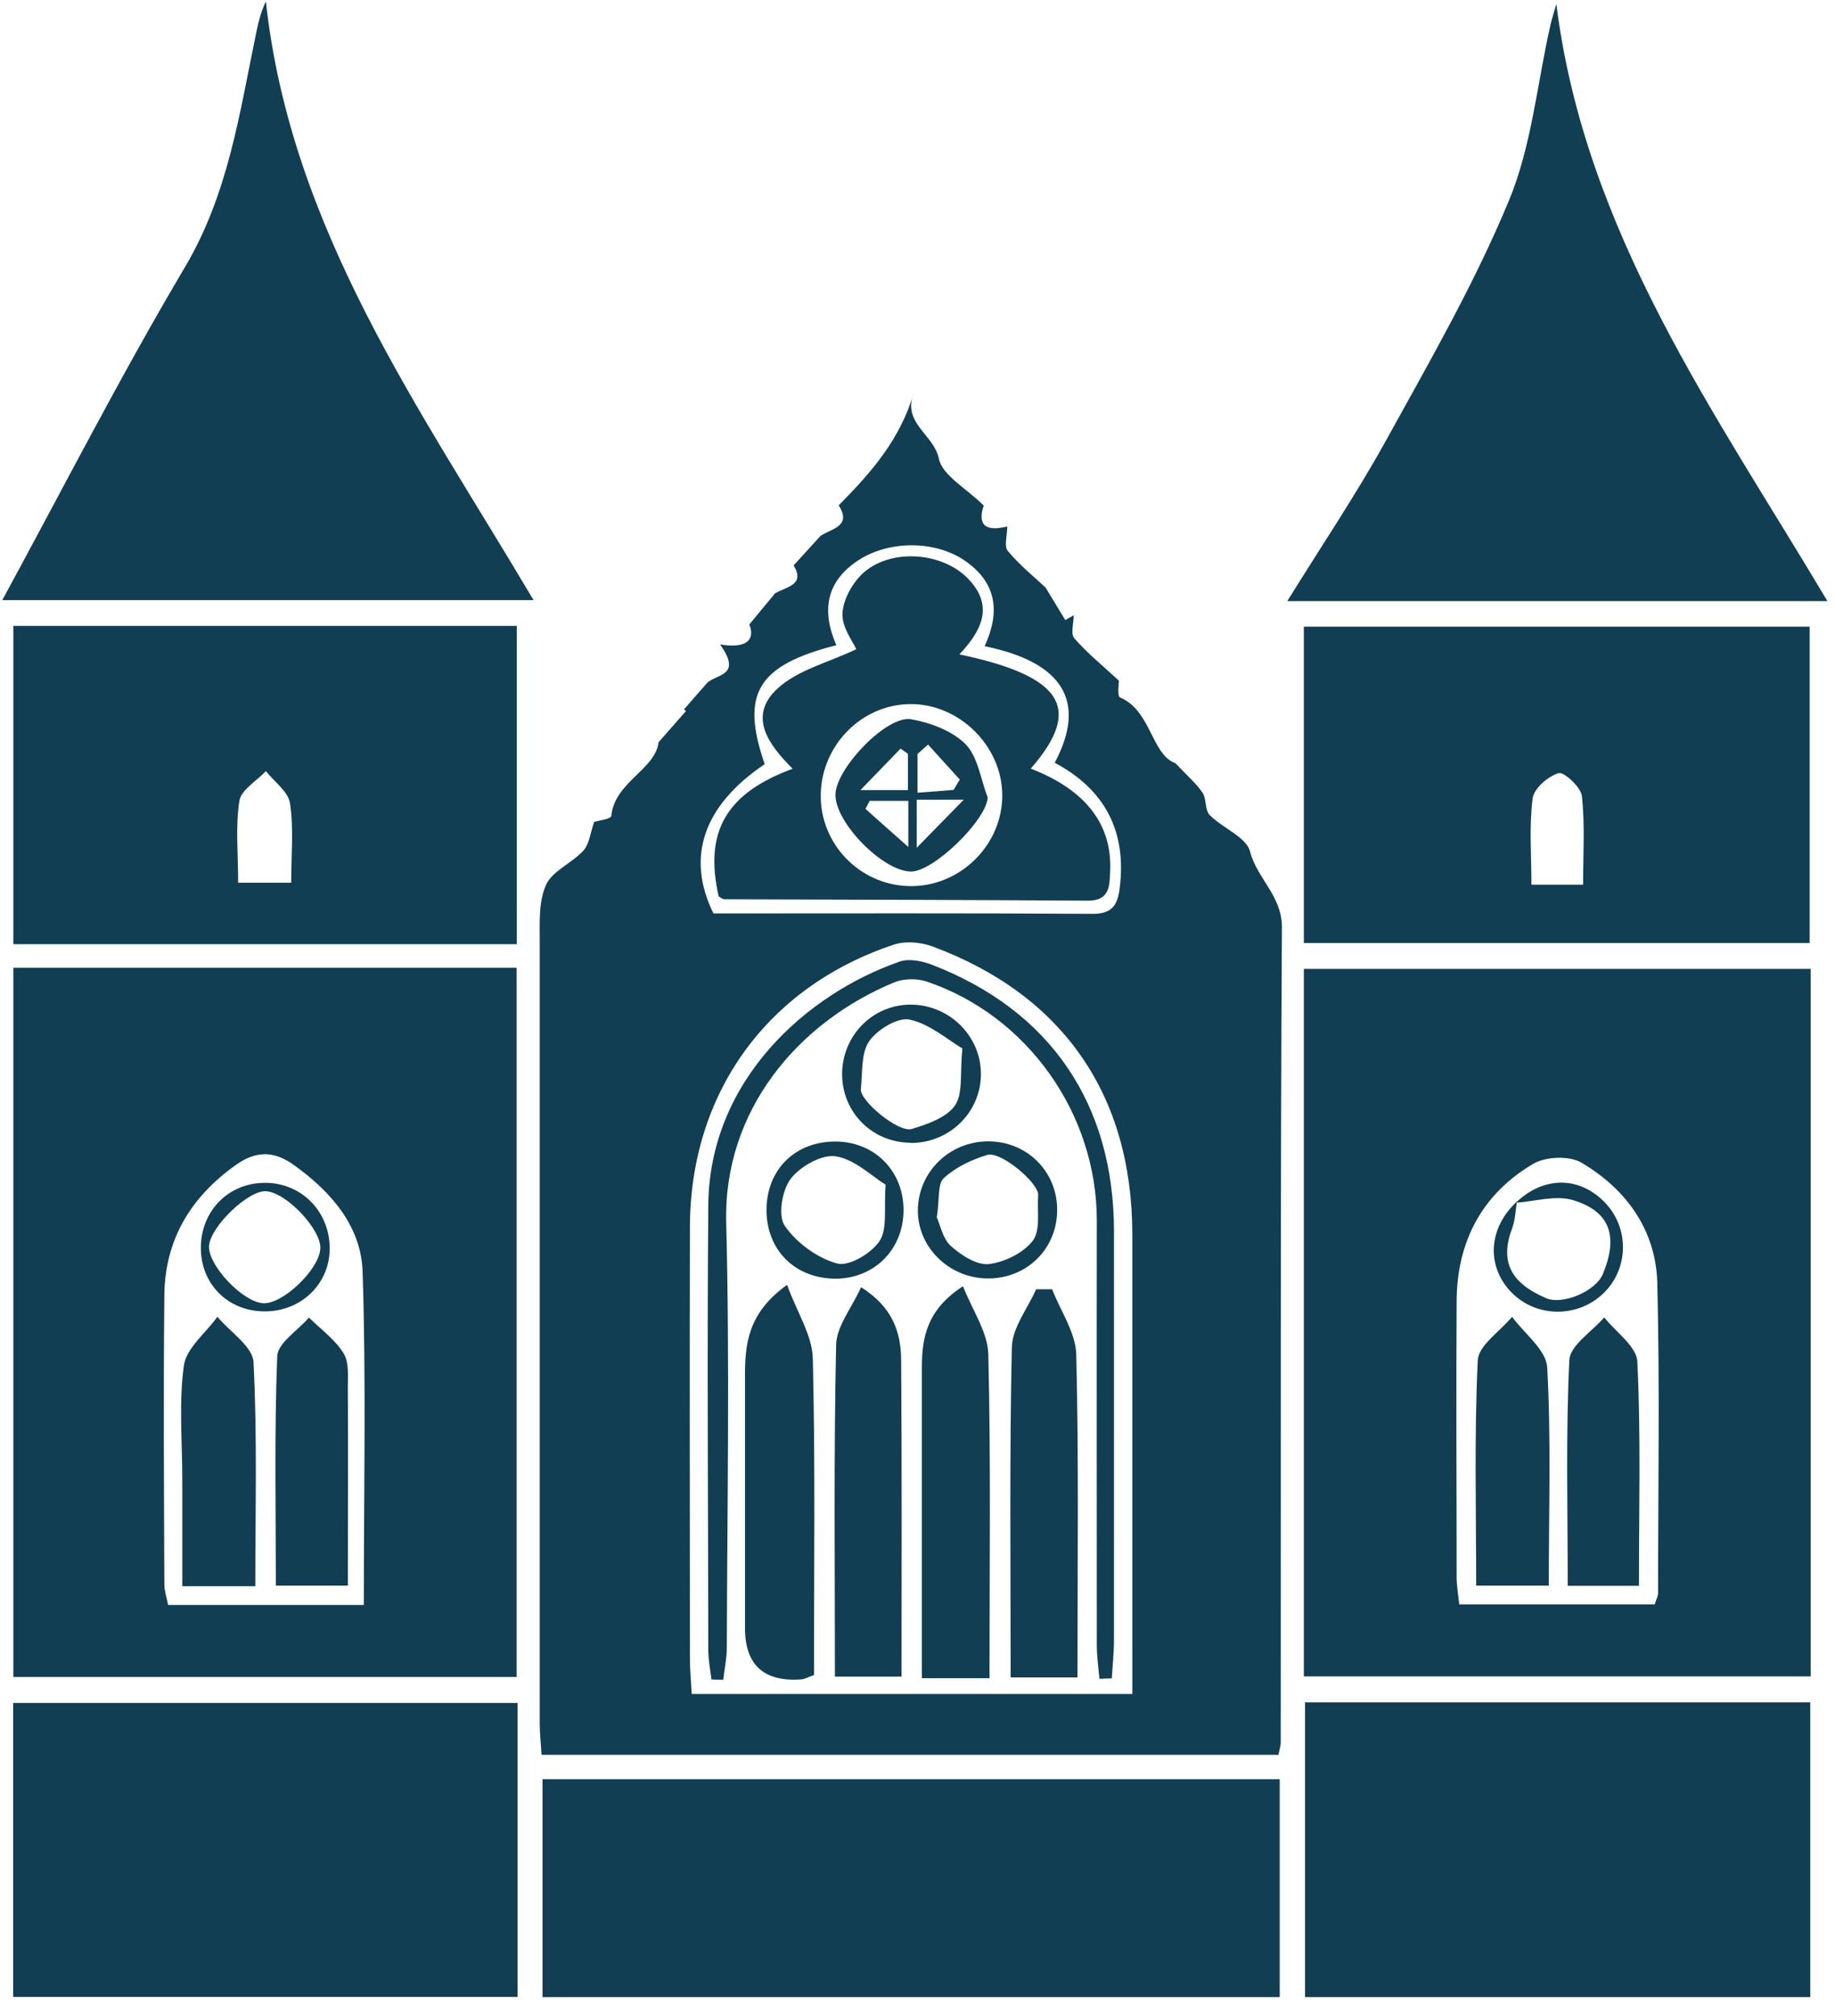 <svg xmlns="http://www.w3.org/2000/svg" fill="none" viewBox="0 0 92 101" height="101" width="92">
<path fill="#113E53" d="M64.11 87.93H27.15C27.12 87.35 27.06 86.86 27.06 86.37C27.06 73.31 27.06 60.25 27.06 47.19C27.06 46.22 27 45.16 27.38 44.33C27.7 43.63 28.68 43.25 29.25 42.62C29.55 42.29 29.6 41.72 29.79 41.18C29.95 41.13 30.64 41.04 30.65 40.88C30.81 39.19 32.85 38.57 33.02 37.19C33.55 36.59 33.97 36.11 34.39 35.63C34.36 35.6 34.33 35.57 34.29 35.55C34.69 35.09 35.09 34.63 35.49 34.18C36.05 33.76 37.18 33.81 36.1 32.29C37.52 32.53 37.85 31.99 37.57 31.29C38.11 30.64 38.48 30.18 38.86 29.73C39.45 29.39 40.38 29.31 39.79 28.33C40.29 27.78 40.71 27.32 41.14 26.85C41.76 26.46 42.7 26.36 42.05 25.32C43.73 23.63 45.13 21.99 45.8 19.73C45.24 21.21 46.83 21.78 47.07 22.98C47.24 23.82 48.44 24.46 49.32 25.33C49.12 25.93 49.05 26.74 50.5 26.38C50.5 26.83 50.33 27.37 50.53 27.61C51.14 28.34 51.89 28.94 52.42 29.44C52.81 30.08 53.11 30.58 53.41 31.07C53.55 30.99 53.69 30.91 53.83 30.83C53.83 31.22 53.67 31.76 53.86 31.98C54.49 32.71 55.25 33.32 56.1 34.11C56.1 34.2 56 34.89 56.16 34.95C57.72 35.61 57.73 37.82 58.93 38.24C59.56 38.91 59.99 39.27 60.29 39.72C60.5 40.04 60.4 40.59 60.65 40.84C61.3 41.5 62.48 41.94 62.67 42.66C63.02 44.03 64.27 44.87 64.27 46.46C64.19 60.08 64.22 73.7 64.21 87.33C64.21 87.49 64.15 87.65 64.09 87.96L64.11 87.93ZM56.77 84.89C56.77 84.19 56.77 83.59 56.77 82.98C56.77 75.94 56.77 68.9 56.77 61.86C56.77 54.88 53.3 49.85 46.74 47.42C46.16 47.21 45.4 47.14 44.82 47.33C38.45 49.45 34.61 54.78 34.59 61.47C34.57 68.68 34.59 75.89 34.59 83.1C34.59 83.69 34.65 84.29 34.68 84.88H56.77V84.89ZM49.37 32.37C50.15 30.67 49.97 29.23 48.44 28.14C46.95 27.07 44.58 27.05 43.01 28.09C41.38 29.17 41.2 30.65 41.93 32.33C37.96 33.34 37.12 34.77 38.34 38.29C35.28 40.35 34.37 42.93 35.77 45.77C42.08 45.77 48.44 45.75 54.8 45.79C55.79 45.79 56.04 45.31 56.14 44.48C56.49 41.63 55.38 39.55 52.88 38.22C54.49 35.19 53.34 33.19 49.37 32.38V32.37Z"></path>
<path fill="#113E53" d="M65.37 84V48.55H90.78V84H65.37ZM82.96 80.4C83.04 80.13 83.13 79.98 83.13 79.82C83.13 74.64 83.22 69.46 83.09 64.28C83.02 61.63 81.53 59.58 79.29 58.26C78.69 57.9 77.5 57.95 76.88 58.31C74.31 59.82 73.05 62.2 73.03 65.18C73 69.8 73.03 74.41 73.03 79.03C73.03 79.46 73.11 79.89 73.16 80.39H82.96V80.4Z"></path>
<path fill="#113E53" d="M0.67 48.49H25.9V84.03H0.67V48.49ZM18.24 80.42C18.24 74.74 18.36 69.23 18.18 63.73C18.11 61.45 16.61 59.72 14.74 58.38C13.74 57.66 12.84 57.65 11.83 58.37C9.57 59.97 8.27 62.11 8.24 64.89C8.19 69.72 8.22 74.56 8.24 79.39C8.24 79.71 8.35 80.03 8.43 80.42H18.24Z"></path>
<path fill="#113E53" d="M64.16 89.15V100.07H27.2V89.15H64.16Z"></path>
<path fill="#113E53" d="M65.37 47.25V31.4H90.73V47.25H65.37ZM79.37 44.33C79.37 42.84 79.47 41.35 79.31 39.89C79.26 39.44 78.41 38.66 78.14 38.74C77.61 38.9 76.9 39.51 76.84 40.01C76.66 41.42 76.78 42.86 76.78 44.33H79.37Z"></path>
<path fill="#113E53" d="M25.91 47.31H0.67V31.36H25.91V47.31ZM11.94 44.23H14.6C14.6 42.8 14.73 41.51 14.54 40.25C14.45 39.66 13.75 39.17 13.33 38.64C12.86 39.14 12.08 39.58 12 40.14C11.8 41.44 11.94 42.79 11.94 44.23Z"></path>
<path fill="#113E53" d="M65.43 85.3H90.76V100.07H65.43V85.3Z"></path>
<path fill="#113E53" d="M25.95 85.33V100.06H0.66V85.33H25.95Z"></path>
<path fill="#113E53" d="M0.12 30.06C3.12 24.55 6.02 18.87 9.27 13.39C11.44 9.73 12 5.72 12.83 1.72C12.94 1.18 13.06 0.64 13.33 0.07C14.58 11.53 21.11 20.54 26.75 30.07H0.11L0.12 30.06Z"></path>
<path fill="#113E53" d="M78.03 0.21C79.47 11.66 85.98 20.65 91.62 30.12H64.54C66.23 27.39 67.98 24.8 69.49 22.07C71.66 18.14 73.92 14.22 75.64 10.08C76.79 7.33 77.06 4.22 77.73 1.27C77.81 0.91 77.93 0.56 78.03 0.2V0.21Z"></path>
<path fill="#113E53" d="M55.121 84.11C55.071 83.55 54.99 82.99 54.99 82.43C54.99 75.34 54.98 68.24 54.99 61.15C54.99 55.81 51.51 50.88 46.45 49.18C45.97 49.02 45.311 49.03 44.841 49.22C39.981 51.23 36.26 55.67 36.41 61.27C36.59 68.36 36.46 75.46 36.44 82.55C36.44 83.09 36.321 83.63 36.261 84.17C36.06 84.17 35.87 84.16 35.67 84.15C35.61 83.66 35.511 83.16 35.511 82.67C35.501 75.24 35.45 67.81 35.511 60.38C35.571 54.1 40.471 49.79 45.111 48.18C45.581 48.02 46.23 48.15 46.72 48.34C52.66 50.63 55.851 55.32 55.851 61.71C55.851 68.52 55.851 75.33 55.851 82.15C55.851 82.8 55.781 83.45 55.74 84.1C55.531 84.1 55.331 84.11 55.121 84.12V84.11Z"></path>
<path fill="#113E53" d="M49.61 84.09H46.22C46.22 83.3 46.22 82.58 46.22 81.87C46.22 77.42 46.22 72.97 46.22 68.52C46.22 67.02 46.47 65.62 48.28 64.45C48.76 65.67 49.52 66.75 49.55 67.85C49.68 73.19 49.61 78.54 49.61 84.08V84.09Z"></path>
<path fill="#113E53" d="M50.67 84.03C50.67 78.42 50.61 72.96 50.73 67.51C50.75 66.53 51.52 65.57 51.95 64.6C52.22 64.6 52.48 64.6 52.75 64.6C53.17 65.69 53.93 66.77 53.96 67.87C54.09 73.21 54.02 78.56 54.02 84.05H50.68L50.67 84.03Z"></path>
<path fill="#113E53" d="M41.86 84.02C41.86 78.41 41.8 72.9 41.92 67.39C41.94 66.45 42.71 65.53 43.17 64.5C44.77 65.5 45.17 66.78 45.18 68.15C45.22 73.39 45.2 78.62 45.2 84.01H41.86V84.02Z"></path>
<path fill="#113E53" d="M39.46 64.38C39.96 65.76 40.721 66.9 40.751 68.07C40.88 73.34 40.81 78.62 40.81 83.93C40.55 84.02 40.36 84.14 40.15 84.15C38.29 84.276 37.357 83.423 37.351 81.59C37.351 77.38 37.351 73.17 37.351 68.96C37.351 67.37 37.48 65.8 39.46 64.38Z"></path>
<path fill="#113E53" d="M45.64 57.26C43.73 57.24 42.24 55.75 42.22 53.85C42.21 51.88 43.78 50.3 45.73 50.34C47.62 50.38 49.16 51.91 49.18 53.78C49.2 55.72 47.6 57.29 45.64 57.27V57.26ZM48.26 52.54C47.52 52.11 46.63 51.31 45.61 51.09C45.01 50.96 43.98 51.59 43.57 52.18C43.16 52.79 43.25 53.75 43.16 54.57C43.1 55.15 45.04 56.77 45.71 56.57C46.5 56.33 47.46 56 47.88 55.39C48.29 54.8 48.12 53.8 48.25 52.55L48.26 52.54Z"></path>
<path fill="#113E53" d="M49.52 64.06C47.55 64.05 45.95 62.44 46.02 60.54C46.09 58.67 47.63 57.2 49.53 57.19C51.51 57.18 53.05 58.74 53 60.71C52.96 62.62 51.45 64.07 49.52 64.06ZM46.96 60.98C47.14 61.37 47.26 62.06 47.67 62.43C48.18 62.89 48.96 63.4 49.57 63.34C50.36 63.25 51.31 62.78 51.78 62.17C52.18 61.64 51.99 60.67 52.05 59.89C52.1 59.3 50.19 57.67 49.5 57.87C48.72 58.1 47.91 58.49 47.32 59.03C47 59.32 47.11 60.08 46.97 60.98H46.96Z"></path>
<path fill="#113E53" d="M45.3 60.63C45.3 62.58 43.87 64.04 41.94 64.07C39.89 64.09 38.43 62.66 38.43 60.63C38.43 58.59 39.89 57.17 41.94 57.2C43.87 57.23 45.3 58.69 45.3 60.63ZM44.4 59.36C43.71 58.94 42.86 58.09 41.9 57.94C41.2 57.83 40.11 58.45 39.64 59.07C39.21 59.64 38.99 60.92 39.35 61.43C39.94 62.28 40.98 63.04 41.97 63.31C42.57 63.47 43.69 62.8 44.1 62.18C44.5 61.57 44.31 60.57 44.4 59.36Z"></path>
<path fill="#113E53" d="M51.67 38.51C54.42 39.57 55.76 41.3 55.66 43.64C55.63 44.35 55.66 45.139 54.54 45.13C48.47 45.09 42.39 45.08 36.32 45.06C36.22 45.06 36.13 44.97 36.03 44.91C35.3 41.68 36.4 39.75 39.74 38.52C38.56 37.34 37.48 35.92 38.95 34.53C39.97 33.57 41.53 33.2 42.93 32.53C42.77 32.16 42.19 31.42 42.24 30.71C42.29 29.98 42.79 29.11 43.37 28.63C44.79 27.47 47.25 27.7 48.5 28.96C49.87 30.34 49.22 31.6 48.1 32.79C53.29 33.88 54.31 35.5 51.68 38.51H51.67ZM45.76 44.4C48.21 44.36 50.25 42.3 50.25 39.86C50.25 37.38 48.08 35.24 45.6 35.28C43.11 35.32 41.08 37.47 41.15 40.01C41.22 42.47 43.28 44.44 45.75 44.4H45.76Z"></path>
<path fill="#113E53" d="M77.66 79.45H74.01C74.01 75.64 73.91 71.89 74.09 68.16C74.13 67.41 75.21 66.71 75.81 65.98C76.42 66.82 77.52 67.64 77.57 68.51C77.77 72.08 77.65 75.67 77.65 79.44L77.66 79.45Z"></path>
<path fill="#113E53" d="M82.18 79.46H78.6C78.6 75.65 78.5 71.89 78.68 68.15C78.72 67.41 79.82 66.72 80.43 66.01C81.01 66.75 82.06 67.47 82.09 68.23C82.27 71.92 82.17 75.62 82.17 79.46H82.18Z"></path>
<path fill="#113E53" d="M75.991 60.27C77.361 58.95 79.121 58.92 80.41 60.2C81.721 61.5 81.681 63.62 80.331 64.86C79.031 66.05 76.991 66.01 75.771 64.75C74.501 63.44 74.621 61.52 76.051 60.21C75.981 60.65 75.971 61.11 75.821 61.52C75.191 63.19 75.701 64.27 77.521 65.05C78.351 65.4 80.001 64.7 80.361 63.84C81.141 61.96 80.74 60.709 78.88 60.139C78.01 59.87 76.951 60.2 75.981 60.27H75.991Z"></path>
<path fill="#113E53" d="M12.8 79.48H9.14C9.14 77.67 9.14 75.9 9.14 74.13C9.14 72.22 8.96 70.29 9.22 68.42C9.34 67.55 10.32 66.79 10.9 65.98C11.53 66.74 12.67 67.47 12.71 68.25C12.9 71.93 12.8 75.63 12.8 79.48Z"></path>
<path fill="#113E53" d="M13.83 79.45C13.83 75.56 13.75 71.75 13.9 67.95C13.93 67.29 14.94 66.66 15.49 66.02C16.09 66.61 16.81 67.13 17.23 67.82C17.52 68.29 17.43 69.02 17.44 69.63C17.46 72.88 17.44 76.13 17.44 79.45H13.82H13.83Z"></path>
<path fill="#113E53" d="M13.27 65.71C11.44 65.71 10.07 64.35 10.07 62.53C10.07 60.7 11.42 59.3 13.22 59.27C15.08 59.23 16.53 60.68 16.53 62.56C16.53 64.33 15.1 65.71 13.28 65.71H13.27ZM13.2 65.3C14.17 65.36 16.01 63.61 16.06 62.56C16.11 61.61 14.36 59.75 13.34 59.69C12.45 59.63 10.55 61.46 10.48 62.43C10.42 63.39 12.16 65.24 13.19 65.3H13.2Z"></path>
<path fill="#113E53" d="M49.52 39.97C49.44 41.11 46.81 43.67 45.68 43.67C44.25 43.67 41.8 41.15 41.89 39.76C41.97 38.44 44.47 35.83 45.68 36.04C46.65 36.21 47.74 36.62 48.41 37.29C49.03 37.92 49.16 39.03 49.52 39.96V39.97ZM45.54 40.13H43.6C43.53 40.26 43.46 40.39 43.39 40.53C44 41.07 44.61 41.62 45.54 42.44V40.13ZM45.52 37.77C45.4 37.68 45.27 37.6 45.15 37.51C44.57 38.11 44 38.7 43.14 39.59H45.52V37.77ZM45.96 42.48C46.85 41.57 47.43 40.98 48.32 40.07H45.96V42.48ZM46.53 37.31C46.35 37.47 46.17 37.62 46 37.78V39.72C46.69 39.67 47.25 39.63 47.81 39.58C47.91 39.41 48.02 39.23 48.12 39.06C47.59 38.48 47.06 37.89 46.53 37.31Z"></path>
</svg>
